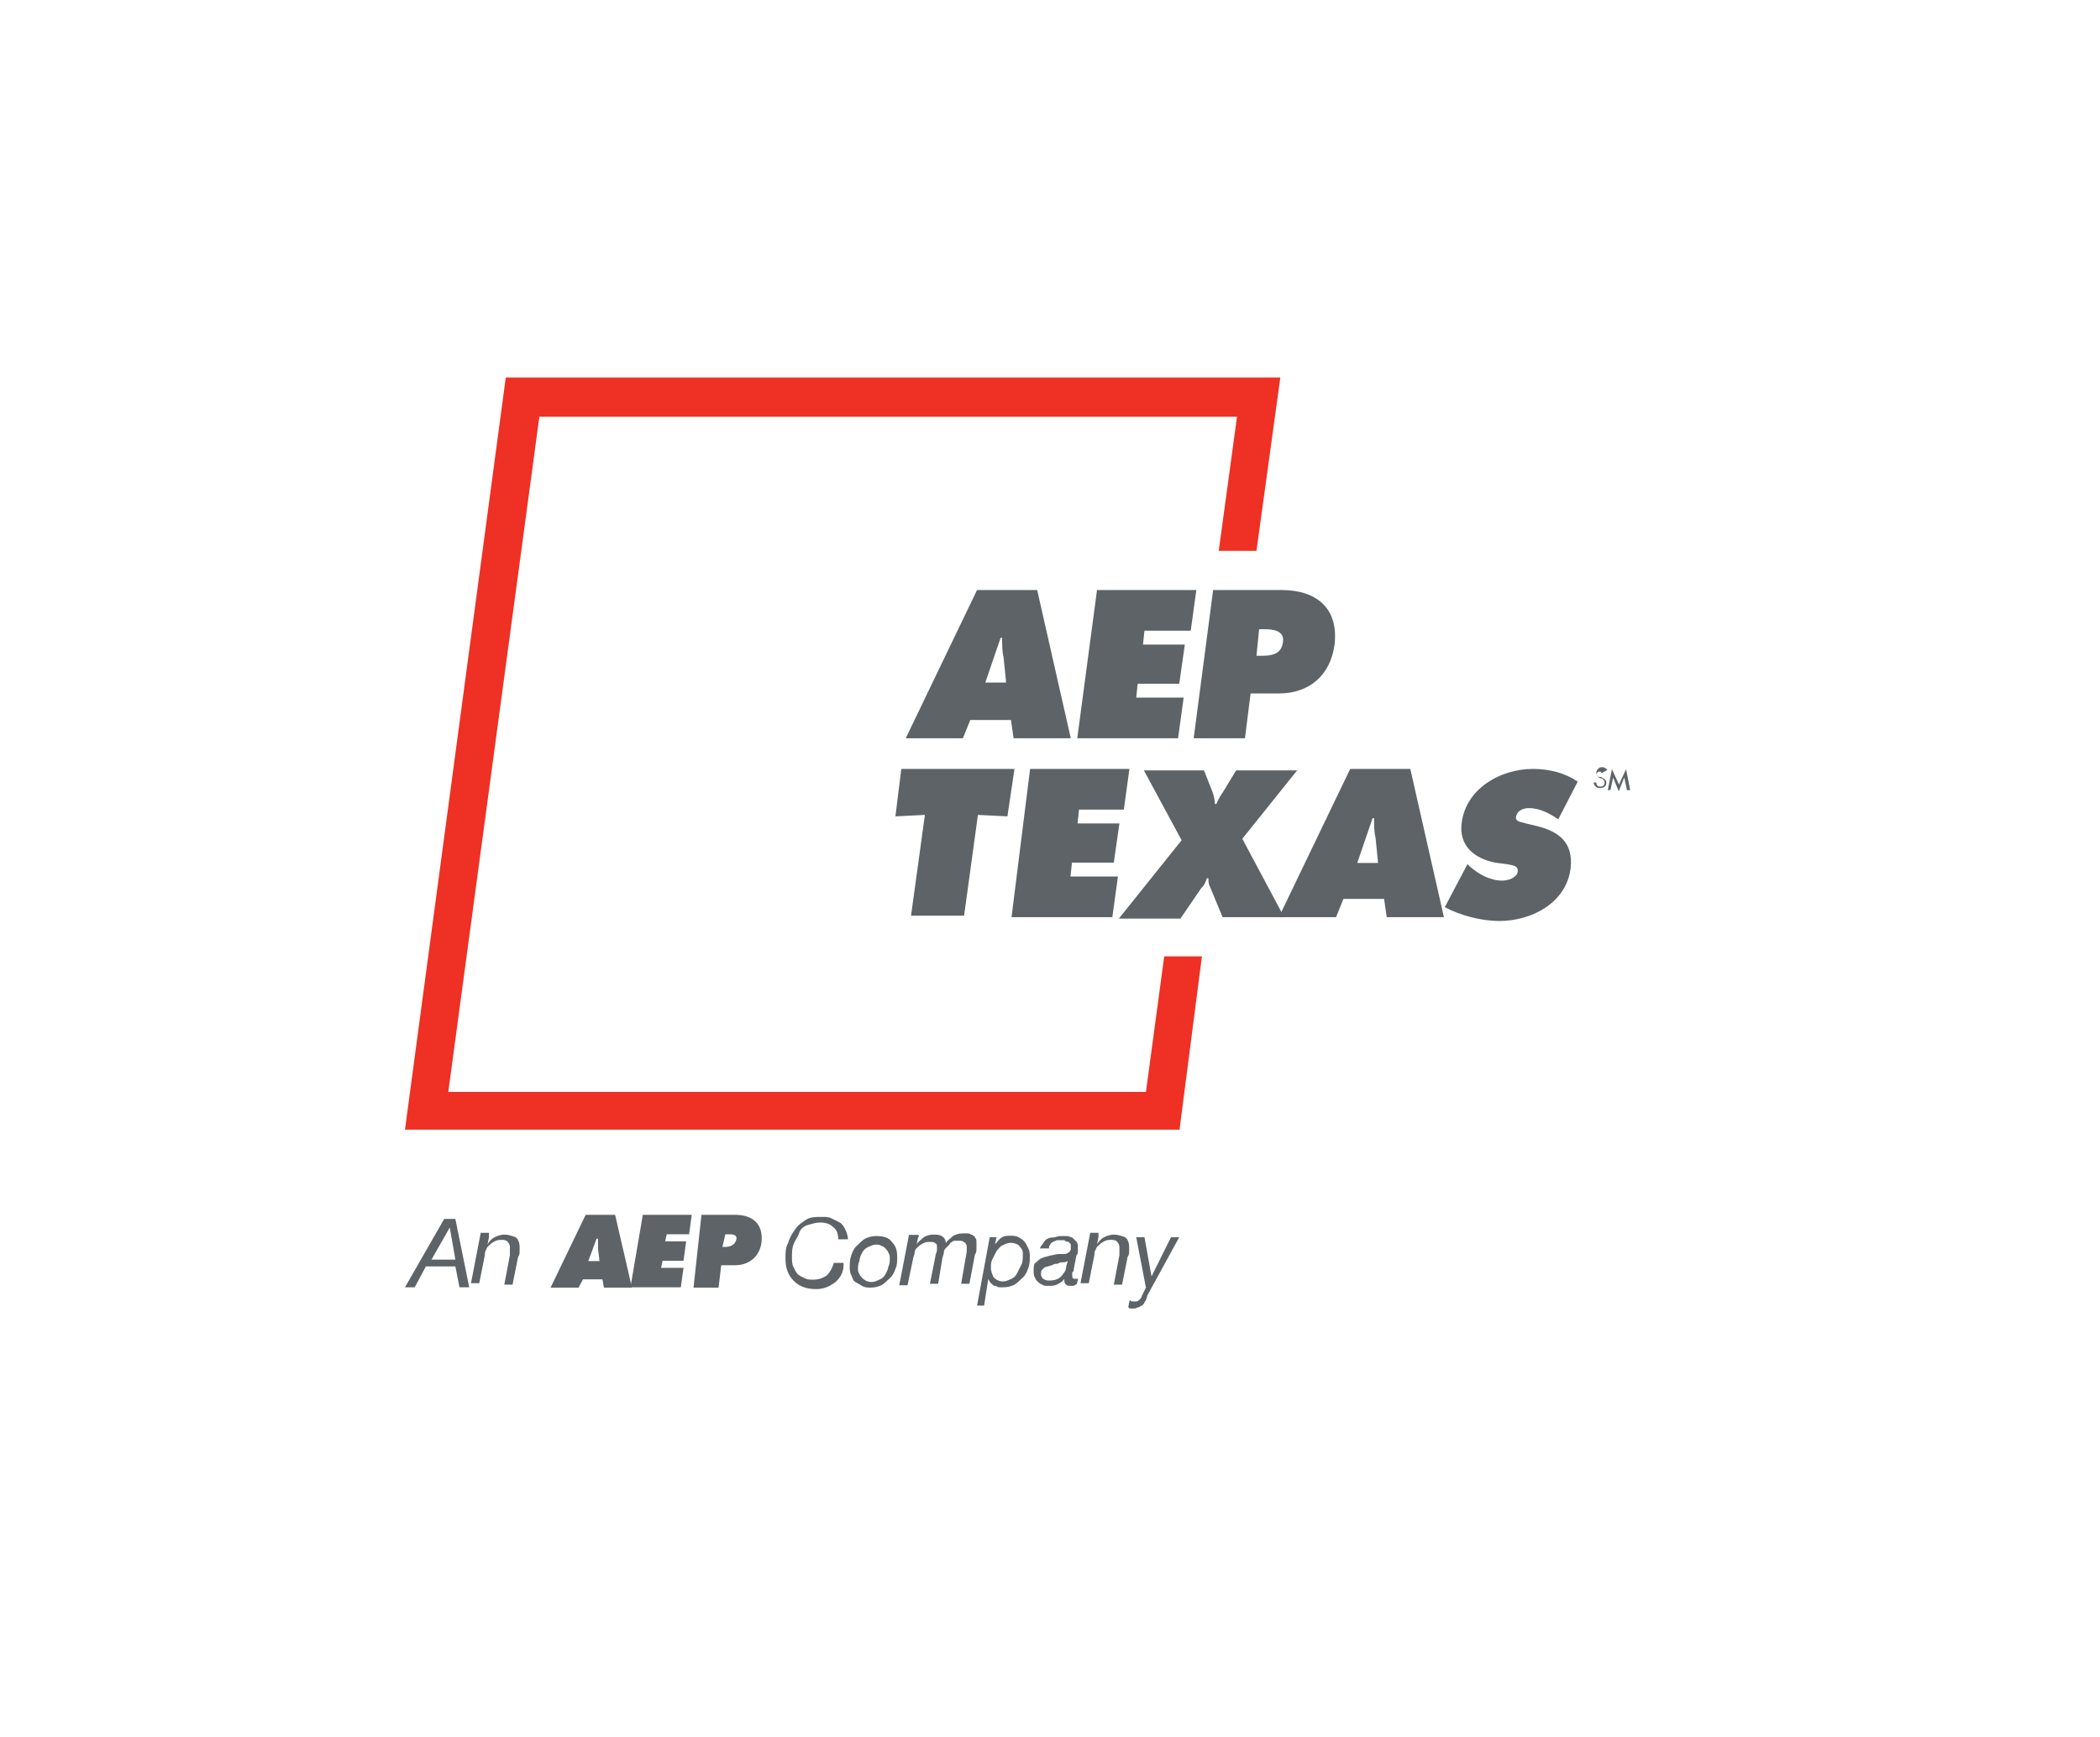 <?xml version="1.0" encoding="utf-8"?>
<!-- Generator: Adobe Illustrator 21.1.0, SVG Export Plug-In . SVG Version: 6.00 Build 0)  -->
<!DOCTYPE svg PUBLIC "-//W3C//DTD SVG 1.1//EN" "http://www.w3.org/Graphics/SVG/1.1/DTD/svg11.dtd">
<svg version="1.1" id="Art" xmlns="http://www.w3.org/2000/svg" xmlns:xlink="http://www.w3.org/1999/xlink" x="0px" y="0px"
	 viewBox="0 0 712.5 589.3" style="enable-background:new 0 0 712.5 589.3;" xml:space="preserve">
<style type="text/css">
	.st0{fill:#5E6367;}
	.st1{fill:#EE3124;}
</style>
<g>
	<g>
		<g>
			<path class="st0" d="M196.3,436.9h-9.5l11.9-24.7h10l5.7,24.7h-9.5l-0.5-2.8h-6.6L196.3,436.9z M203.4,427.9l-0.5-4.3
				c0-0.9,0-1.9,0-3.3h-0.5l-2.8,7.6L203.4,427.9L203.4,427.9z"/>
			<path class="st0" d="M218.1,412.2h16.6l-0.9,6.6h-7.6l-0.5,2.4h7.1l-0.9,6.6h-7.1l-0.5,2.4h7.6l-0.9,6.6h-17.1L218.1,412.2z"/>
			<path class="st0" d="M238,412.2h11.4c5.7,0,9.5,2.8,9,9c-0.5,5.2-4.3,8.1-9,8.1h-4.7l-0.9,7.6h-8.5L238,412.2z M245.1,423.1h0.9
				c1.4,0,3.3-0.5,3.8-2.4c0.5-1.9-1.4-1.9-2.8-1.9h-0.9L245.1,423.1z"/>
		</g>
		<g>
			<path class="st0" d="M154.5,413.6l4.7,23.2h-3.3l-1.4-7.1h-10l-3.8,7.1h-3.3l13.3-23.2H154.5z M154.5,427.4l-1.9-10.9l0,0
				l-6.2,10.9H154.5z"/>
			<path class="st0" d="M165.9,419.8l-0.5,2.4l0,0c0.5-0.9,1.4-1.9,2.4-2.4c0.9-0.5,2.4-0.9,3.3-0.9c1.4,0,2.8,0.5,3.8,0.9
				c0.9,0.5,1.4,1.9,1.4,3.3c0,0.5,0,0.9,0,1.4c0,0.5,0,1.4-0.5,1.9l-1.9,9.5h-2.8l1.9-10v-0.5c0,0,0-0.5,0-0.9c0-0.5,0-0.5,0-0.9
				v-0.5c0-0.9-0.5-1.4-0.9-1.9c-0.5-0.5-1.4-0.5-1.9-0.5c-0.9,0-1.4,0-2.4,0.5c-0.9,0.5-1.4,0.9-1.9,1.4s-0.9,0.9-0.9,1.4
				c-0.5,0.5-0.5,1.4-0.5,1.9l-1.9,9.5h-2.8l3.3-17.1h2.8V419.8z"/>
		</g>
		<g>
			<path class="st0" d="M283.5,435c-1.9,1.4-3.8,2.4-6.6,2.4c-3.3,0-5.7-0.9-7.6-2.8c-1.9-1.9-2.8-4.3-2.8-7.6c0-1.9,0-3.8,0.9-5.2
				c0.5-1.9,1.4-3.3,2.4-4.7c0.9-1.4,2.4-2.4,3.8-3.3c1.4-0.9,3.3-0.9,5.2-0.9c1.4,0,2.4,0,3.3,0.5c0.9,0.5,1.9,0.9,2.8,1.4
				c0.9,0.5,1.4,1.4,1.9,2.4c0.5,0.9,0.9,2.4,0.9,3.3h-3.3c0-1.9-0.5-3.3-1.9-4.3c-0.9-0.9-2.4-1.4-4.3-1.4c-1.4,0-2.8,0.5-4.3,0.9
				c-1.4,0.5-2.4,1.4-2.8,2.8c-0.5,1.4-1.4,2.4-1.9,3.8c-0.5,1.4-0.5,2.8-0.5,4.3c0,0.9,0,2.4,0.5,3.3c0.5,0.9,0.9,1.9,1.4,2.4
				c0.5,0.5,1.4,0.9,2.4,1.4c0.9,0.5,1.9,0.5,2.8,0.5c1.9,0,3.3-0.5,4.7-1.4c0.9-0.9,1.9-2.4,2.4-4.3h3.3
				C286.4,431.7,285,433.6,283.5,435z"/>
			<path class="st0" d="M288.8,426c0.5-1.4,0.9-2.4,1.9-3.3s1.9-1.9,2.8-2.4c0.9-0.5,2.4-0.9,3.8-0.9c2.4,0,4.3,0.5,5.2,1.9
				c1.4,1.4,1.9,2.8,1.9,5.2c0,1.4,0,2.8-0.5,3.8c-0.5,1.4-0.9,2.4-1.9,3.3s-1.9,1.9-2.8,2.4c-0.9,0.5-2.4,0.9-3.8,0.9
				c-0.9,0-1.9,0-2.8-0.5c-0.9-0.5-1.4-0.9-2.4-1.4c-0.9-0.5-0.9-1.4-1.4-2.4c-0.5-0.9-0.5-1.9-0.5-2.8
				C288.3,428.8,288.3,427.4,288.8,426z M292.5,433.6c0.9,0.9,1.9,1.4,3.3,1.4c0.9,0,1.9-0.5,2.8-0.9c0.9-0.5,1.4-0.9,1.9-1.9
				c0.5-0.9,0.9-1.9,0.9-2.4c0.5-0.9,0.5-1.9,0.5-2.8c0-0.5,0-1.4-0.5-1.9c0-0.5-0.5-0.9-0.9-1.4c-0.5-0.5-0.9-0.9-1.4-0.9
				c-0.5-0.5-1.4-0.5-1.9-0.5c-0.9,0-1.9,0.5-2.8,0.9c-0.9,0.5-1.4,0.9-1.9,1.9c-0.5,0.9-0.9,1.9-0.9,2.8c-0.5,0.9-0.5,1.9-0.5,2.8
				C291.1,431.7,291.6,432.6,292.5,433.6z"/>
			<path class="st0" d="M311.5,419.8l-0.5,2.4l0,0c0.5-0.9,1.4-1.4,2.4-2.4c0.9-0.5,1.9-0.9,3.3-0.9c0.9,0,1.9,0,2.8,0.5
				c0.9,0.5,1.4,1.4,1.4,2.4c0.5-0.9,1.4-1.4,2.4-2.4c0.9-0.5,1.9-0.9,3.3-0.9c0.5,0,0.9,0,1.9,0c0.5,0,0.9,0.5,1.4,0.5
				c0.5,0.5,0.9,0.5,0.9,0.9c0.5,0.5,0.5,0.9,0.5,1.9c0,0.5,0,0.9,0,1.9c0,0.5,0,1.4-0.5,1.9l-1.9,10h-2.8l1.9-10.9
				c0-0.5,0-0.5,0-0.9c0-0.5,0-0.5,0-0.9c0-0.5-0.5-1.4-0.9-1.4c-0.5-0.5-0.9-0.5-1.9-0.5c-0.5,0-0.9,0-1.4,0
				c-0.5,0-0.9,0.5-0.9,0.5c-0.5,0-0.5,0.5-0.9,0.9c-0.5,0.5-0.5,0.5-0.9,0.9c-0.5,0.5-0.9,0.9-0.9,1.9c0,0.5-0.5,1.4-0.5,1.9
				l-1.4,8.5h-2.8l1.9-9.5c0-0.5,0.5-1.4,0.5-1.9c0-0.5,0-0.9,0-0.9c0-0.5,0-1.4-0.5-1.4c-0.5-0.5-0.9-0.5-1.9-0.5
				c-0.9,0-1.4,0-2.4,0.5c-0.9,0.5-1.4,0.9-1.9,1.4c-0.5,0.5-0.9,0.9-0.9,1.9c0,0.5-0.5,1.4-0.5,1.9l-1.9,9h-2.8l3.3-17.1h3.3V419.8
				z"/>
			<path class="st0" d="M338.1,419.8l-0.5,2.4l0,0c0.9-0.9,1.4-1.9,2.4-2.4c0.9-0.5,1.9-0.5,2.8-0.5c0.9,0,1.9,0,2.8,0.5
				c0.9,0.5,1.4,0.9,1.9,1.4c0.5,0.5,0.9,1.4,1.4,2.4s0.5,1.9,0.5,2.8c0,1.4,0,2.4-0.5,3.8c-0.5,1.4-0.9,2.4-1.9,3.3
				s-1.9,1.9-2.8,2.4c-0.9,0.5-2.4,0.9-3.8,0.9c-0.5,0-0.9,0-1.4,0c-0.5,0-0.9-0.5-1.4-0.5c-0.5,0-0.9-0.5-1.4-0.9
				c-0.5-0.5-0.5-0.9-0.9-1.4l0,0l-1.4,9h-2.4l4.3-23.2H338.1z M346.1,423.1c-0.5-0.9-1.9-1.4-3.3-1.4c-0.9,0-1.9,0.5-2.8,0.9
				c-0.9,0.5-1.4,1.4-1.9,1.9c-0.5,0.9-0.9,1.9-1.4,2.8c-0.5,0.9-0.5,1.9-0.5,2.8c0,1.4,0.5,2.4,0.9,3.3c0.9,0.9,1.9,1.4,3.3,1.4
				c0.9,0,1.9-0.5,2.8-0.9c0.9-0.5,1.4-0.9,1.9-1.9c0.5-0.9,0.9-1.9,1.4-2.8c0.5-0.9,0.5-1.9,0.5-2.8
				C347.1,425,347.1,424.1,346.1,423.1z"/>
			<path class="st0" d="M353.3,422.7c0.5-0.5,0.9-1.4,1.4-1.9c0.5-0.5,1.4-0.9,2.4-0.9s1.9-0.5,2.4-0.5c0.9,0,1.4,0,2.4,0
				c0.9,0,1.4,0.5,1.9,0.5c0.5,0.5,0.9,0.9,1.4,1.4c0.5,0.5,0.5,1.4,0.5,1.9c0,0.5,0,0.9,0,1.4c0,0.5,0,0.9-0.5,1.4l-0.9,4.7
				c0,0.5,0,0.9-0.5,0.9c0,0.5,0,0.9,0,1.4c0,0.5,0,0.5,0.5,0.9h0.5h0.5h0.5l-0.5,1.9c0,0-0.5,0-0.9,0.5c-0.5,0-0.5,0-0.9,0
				c-0.9,0-1.4,0-1.9-0.5c-0.5-0.5-0.5-0.9-0.5-1.9l0,0c-0.5,0.9-1.4,1.4-2.4,1.9c-0.9,0.5-1.9,0.5-3.3,0.5c-0.9,0-1.4,0-1.9-0.5
				c-0.5,0-0.9-0.5-1.4-0.9c-0.5-0.5-0.9-0.9-0.9-1.4c-0.5-0.5-0.5-1.4-0.5-2.4c0-1.4,0-2.4,0.9-2.8c0.5-0.5,1.4-1.4,1.9-1.4
				c0.9-0.5,1.9-0.5,2.8-0.9c0.9,0,1.9-0.5,2.8-0.5c0.9,0,1.4,0,1.9,0c0.5,0,0.9,0,1.4-0.5c0.5,0,0.5-0.5,0.9-0.9c0-0.5,0-0.9,0-1.4
				c0-0.5,0-0.9-0.5-0.9c0-0.5-0.5-0.5-0.9-0.5c-0.5,0-0.5-0.5-0.9-0.5c-0.5,0-0.9,0-0.9,0c-0.5,0-0.9,0-1.4,0
				c-0.5,0-0.9,0.5-1.4,0.5c-0.5,0.5-0.9,0.5-0.9,0.9c-0.5,0.5-0.5,0.9-0.5,1.4h-2.8C352.8,424.1,352.8,423.1,353.3,422.7z
				 M354.2,434c0.5,0.5,1.4,0.5,1.9,0.5c2.4,0,3.8-0.9,4.7-2.4c0.5-0.5,0.9-1.4,0.9-1.9c0-0.9,0.5-1.4,0.5-2.4l0,0
				c-0.5,0.5-0.9,0.5-1.4,0.5c-0.5,0-1.4,0-1.9,0.5c-0.5,0-1.4,0-1.9,0.5c-0.5,0-1.4,0.5-1.9,0.5c-0.5,0-0.9,0.5-1.4,0.9
				c-0.5,0.5-0.5,0.9-0.5,1.9C353.3,433.1,353.7,434,354.2,434z"/>
			<path class="st0" d="M372.7,419.8l-0.5,2.4l0,0c0.5-0.9,1.4-1.9,2.4-2.4c0.9-0.5,2.4-0.9,3.3-0.9c1.4,0,2.8,0.5,3.8,0.9
				c0.9,0.5,1.4,1.9,1.4,3.3c0,0.5,0,0.9,0,1.4c0,0.5,0,1.4-0.5,1.9l-1.9,9.5h-2.8l1.9-10v-0.5c0,0,0-0.5,0-0.9c0-0.5,0-0.5,0-0.9
				v-0.5c0-0.9-0.5-1.4-0.9-1.9c-0.5-0.5-1.4-0.5-1.9-0.5c-0.9,0-1.4,0-2.4,0.5c-0.9,0.5-1.4,0.9-1.9,1.4c-0.5,0.5-0.9,0.9-0.9,1.4
				c-0.5,0.5-0.5,1.4-0.5,1.9l-1.9,9.5h-2.8l3.3-17.1h2.8V419.8z"/>
			<path class="st0" d="M388.8,441.2c-0.5,0.5-0.5,0.9-0.9,1.4c-0.5,0.5-0.9,0.5-1.4,0.9c-0.5,0-0.9,0.5-1.9,0.5c-0.5,0-0.5,0-0.9,0
				c-0.5,0-0.5,0-0.9-0.5l0.5-2.4c0,0,0.5,0.5,0.9,0.5c0.5,0,0.5,0,0.9,0c0.5,0,0.9,0,1.4-0.5c0.5-0.5,0.9-0.9,0.9-1.4l1.4-2.8
				l-3.3-17.1h2.8l2.4,13.3l0,0l6.6-13.3h2.8l-10.9,19.9C389.3,440.2,388.8,440.7,388.8,441.2z"/>
		</g>
	</g>
	<polygon class="st1" points="395,324.5 388.8,370.5 152.1,370.5 183,141.4 419.7,141.4 413.5,186.9 426.3,186.9 434.4,128.1 
		171.6,128.1 137.4,383.3 400.2,383.3 407.8,324.5 	"/>
	<g>
		<g>
			<g>
				<g>
					<path class="st0" d="M305.8,260.9h38.4l-2.4,16.1l-10-0.5l-4.7,34.2h-18l4.7-34.2l-10,0.5L305.8,260.9z"/>
					<path class="st0" d="M349.5,260.9h33.7l-1.9,13.8h-15.2l-0.5,4.7h14.2l-1.9,13.3h-14.2l-0.5,4.7h16.1l-1.9,13.8h-34.2
						L349.5,260.9z"/>
					<path class="st0" d="M440.5,260.9l-19,23.7l14.2,26.6h-20.9l-4.3-10.4c-0.5-0.9-0.5-1.9-0.5-2.8h-0.5c-0.5,1.4-0.9,2.4-1.9,3.3
						l-7.1,10.4h-20.9l21.3-26.6l-12.8-23.7h20.4l2.8,7.1c0.5,1.4,0.9,2.8,0.9,4.3h0.5c0.5-1.4,1.4-2.8,2.4-4.3l4.3-7.1h20.9V260.9z
						"/>
					<path class="st0" d="M453.3,311.2h-19.4l24.2-50.3h20.4l11.4,50.3h-19.4l-0.9-6.2h-13.8L453.3,311.2z M467.6,293.2l-0.9-9
						c-0.5-1.9-0.5-4.3-0.5-6.6h-0.5l-5.2,15.2h7.1V293.2z"/>
					<path class="st0" d="M497.9,293.2l0.9,0.9c2.8,2.4,6.6,4.7,10.9,4.7c1.9,0,4.7-0.9,5.2-2.8c0.5-2.4-1.9-2.4-3.8-2.8l-3.8-0.5
						c-7.1-1.4-12.3-5.7-11.4-13.3c1.4-11.9,13.3-18.5,24.2-18.5c5.7,0,10.9,1.4,15.2,4.3l-6.6,12.8c-2.8-1.9-6.2-3.8-10-3.8
						c-1.4,0-3.8,0.5-4.3,2.8c-0.5,1.9,1.9,1.9,3.3,2.4l3.8,0.9c7.6,1.9,12.3,5.7,11.4,14.2c-1.4,11.9-13.3,18-24.2,18
						c-6.2,0-13.3-1.9-18.5-4.7L497.9,293.2z"/>
				</g>
				<g>
					<path class="st0" d="M543.5,262.3c-0.5-0.5-0.5-0.5-0.9-0.5c-0.5,0-0.9,0.5-0.9,0.9c0,0.5,0.5,0.9,0.9,0.9h0.5
						c0.9,0.5,1.9,0.9,1.9,1.9c0,1.4-0.9,1.9-2.4,1.9c-0.9,0-1.9-0.9-1.9-1.9h0.9c0,0.9,0.5,1.4,1.4,1.4c0.9,0,1.4-0.5,1.4-1.4
						c0-0.9-0.5-0.9-0.9-1.4H543c-0.9-0.5-1.4-0.9-1.4-1.9c0-0.9,0.9-1.9,1.9-1.9s1.4,0.5,1.9,0.9L543.5,262.3z"/>
					<path class="st0" d="M547.3,263.8L547.3,263.8l-0.9,4.3h-0.9l1.4-7.1l2.4,5.2l2.4-5.2l1.4,7.1H552l-0.9-4.3l0,0l-1.9,4.7
						L547.3,263.8z"/>
				</g>
			</g>
			<g>
				<path class="st0" d="M326.7,250.5h-19.4l24.2-50.3h20.4l11.4,50.3h-19.4l-0.9-6.2h-13.8L326.7,250.5z M341.4,232l-0.9-9
					c-0.5-1.9-0.5-4.3-0.5-6.6h-0.5l-5.2,15.2h7.1V232z"/>
				<path class="st0" d="M372.2,200.2h33.7L404,214h-15.7l-0.5,4.7h14.2l-1.9,13.3H386l-0.5,4.7h16.1l-1.9,13.8h-34.2L372.2,200.2z"
					/>
				<path class="st0" d="M411.6,200.2h23.2c11.9,0,19.4,6.2,18,18.5c-1.4,10.4-8.5,16.6-19,16.6h-9.5l-1.9,15.2H405L411.6,200.2z
					 M426.3,222.5h1.9c3.3,0,6.6-0.5,7.1-4.7c0.5-3.8-3.3-4.3-6.2-4.3h-1.9L426.3,222.5z"/>
			</g>
		</g>
	</g>
</g>
</svg>

